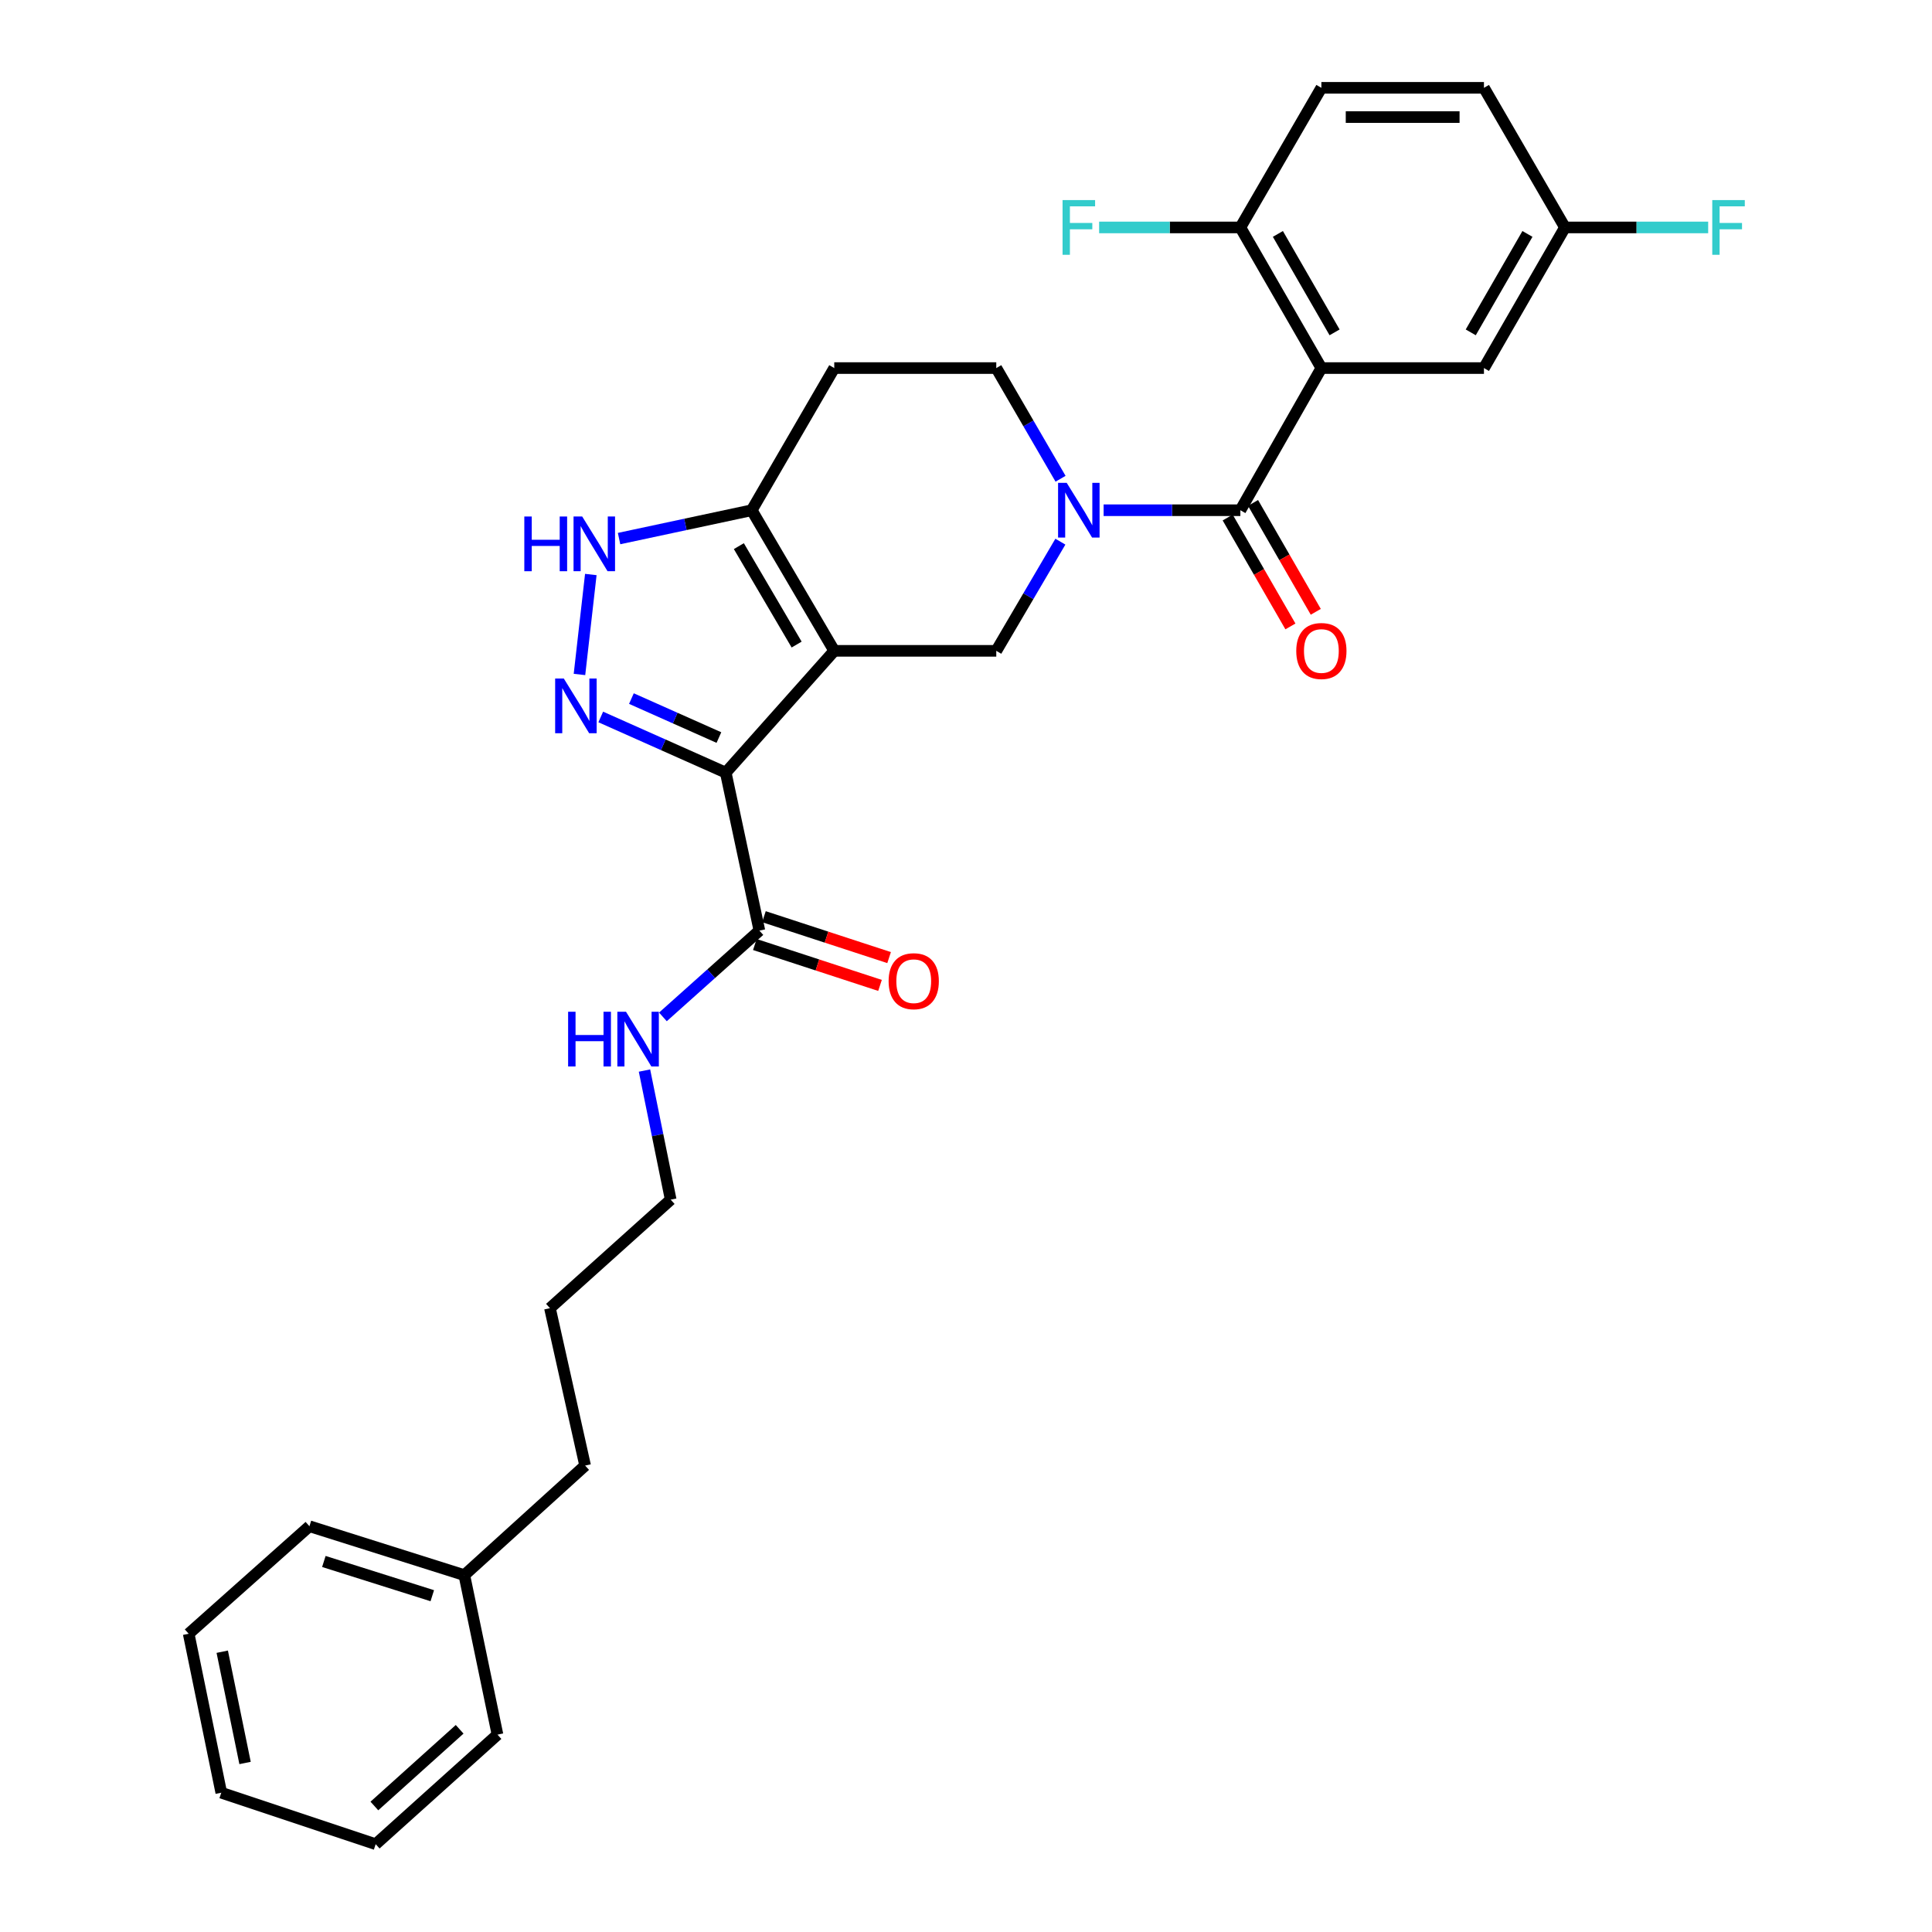 <?xml version='1.0' encoding='iso-8859-1'?>
<svg version='1.1' baseProfile='full'
              xmlns='http://www.w3.org/2000/svg'
                      xmlns:rdkit='http://www.rdkit.org/xml'
                      xmlns:xlink='http://www.w3.org/1999/xlink'
                  xml:space='preserve'
width='1000px' height='1000px' viewBox='0 0 1000 1000'>
<!-- END OF HEADER -->
<rect style='opacity:1.0;fill:#FFFFFF;stroke:none' width='1000' height='1000' x='0' y='0'> </rect>
<path class='bond-0' d='M 431.808,336.874 L 375.648,399.918' style='fill:none;fill-rule:evenodd;stroke:#000000;stroke-width:6px;stroke-linecap:butt;stroke-linejoin:miter;stroke-opacity:1' />
<path class='bond-5' d='M 431.808,336.874 L 515.672,336.874' style='fill:none;fill-rule:evenodd;stroke:#000000;stroke-width:6px;stroke-linecap:butt;stroke-linejoin:miter;stroke-opacity:1' />
<path class='bond-6' d='M 431.808,336.874 L 389.088,264.093' style='fill:none;fill-rule:evenodd;stroke:#000000;stroke-width:6px;stroke-linecap:butt;stroke-linejoin:miter;stroke-opacity:1' />
<path class='bond-6' d='M 412.335,333.625 L 382.432,282.678' style='fill:none;fill-rule:evenodd;stroke:#000000;stroke-width:6px;stroke-linecap:butt;stroke-linejoin:miter;stroke-opacity:1' />
<path class='bond-1' d='M 375.648,399.918 L 343.299,385.508' style='fill:none;fill-rule:evenodd;stroke:#000000;stroke-width:6px;stroke-linecap:butt;stroke-linejoin:miter;stroke-opacity:1' />
<path class='bond-1' d='M 343.299,385.508 L 310.949,371.099' style='fill:none;fill-rule:evenodd;stroke:#0000FF;stroke-width:6px;stroke-linecap:butt;stroke-linejoin:miter;stroke-opacity:1' />
<path class='bond-1' d='M 372.107,381.757 L 349.462,371.67' style='fill:none;fill-rule:evenodd;stroke:#000000;stroke-width:6px;stroke-linecap:butt;stroke-linejoin:miter;stroke-opacity:1' />
<path class='bond-1' d='M 349.462,371.67 L 326.818,361.584' style='fill:none;fill-rule:evenodd;stroke:#0000FF;stroke-width:6px;stroke-linecap:butt;stroke-linejoin:miter;stroke-opacity:1' />
<path class='bond-8' d='M 375.648,399.918 L 393.061,481.678' style='fill:none;fill-rule:evenodd;stroke:#000000;stroke-width:6px;stroke-linecap:butt;stroke-linejoin:miter;stroke-opacity:1' />
<path class='bond-30' d='M 299.933,349.1 L 305.805,297.366' style='fill:none;fill-rule:evenodd;stroke:#0000FF;stroke-width:6px;stroke-linecap:butt;stroke-linejoin:miter;stroke-opacity:1' />
<path class='bond-2' d='M 642.013,264.093 L 606.622,264.093' style='fill:none;fill-rule:evenodd;stroke:#000000;stroke-width:6px;stroke-linecap:butt;stroke-linejoin:miter;stroke-opacity:1' />
<path class='bond-2' d='M 606.622,264.093 L 571.231,264.093' style='fill:none;fill-rule:evenodd;stroke:#0000FF;stroke-width:6px;stroke-linecap:butt;stroke-linejoin:miter;stroke-opacity:1' />
<path class='bond-4' d='M 642.013,264.093 L 683.941,190.512' style='fill:none;fill-rule:evenodd;stroke:#000000;stroke-width:6px;stroke-linecap:butt;stroke-linejoin:miter;stroke-opacity:1' />
<path class='bond-13' d='M 635.45,267.873 L 651.684,296.054' style='fill:none;fill-rule:evenodd;stroke:#000000;stroke-width:6px;stroke-linecap:butt;stroke-linejoin:miter;stroke-opacity:1' />
<path class='bond-13' d='M 651.684,296.054 L 667.919,324.235' style='fill:none;fill-rule:evenodd;stroke:#FF0000;stroke-width:6px;stroke-linecap:butt;stroke-linejoin:miter;stroke-opacity:1' />
<path class='bond-13' d='M 648.576,260.312 L 664.81,288.492' style='fill:none;fill-rule:evenodd;stroke:#000000;stroke-width:6px;stroke-linecap:butt;stroke-linejoin:miter;stroke-opacity:1' />
<path class='bond-13' d='M 664.81,288.492 L 681.045,316.673' style='fill:none;fill-rule:evenodd;stroke:#FF0000;stroke-width:6px;stroke-linecap:butt;stroke-linejoin:miter;stroke-opacity:1' />
<path class='bond-3' d='M 548.849,280.362 L 532.261,308.618' style='fill:none;fill-rule:evenodd;stroke:#0000FF;stroke-width:6px;stroke-linecap:butt;stroke-linejoin:miter;stroke-opacity:1' />
<path class='bond-3' d='M 532.261,308.618 L 515.672,336.874' style='fill:none;fill-rule:evenodd;stroke:#000000;stroke-width:6px;stroke-linecap:butt;stroke-linejoin:miter;stroke-opacity:1' />
<path class='bond-31' d='M 548.942,247.805 L 532.307,219.159' style='fill:none;fill-rule:evenodd;stroke:#0000FF;stroke-width:6px;stroke-linecap:butt;stroke-linejoin:miter;stroke-opacity:1' />
<path class='bond-31' d='M 532.307,219.159 L 515.672,190.512' style='fill:none;fill-rule:evenodd;stroke:#000000;stroke-width:6px;stroke-linecap:butt;stroke-linejoin:miter;stroke-opacity:1' />
<path class='bond-9' d='M 683.941,190.512 L 642.013,117.722' style='fill:none;fill-rule:evenodd;stroke:#000000;stroke-width:6px;stroke-linecap:butt;stroke-linejoin:miter;stroke-opacity:1' />
<path class='bond-9' d='M 690.778,172.032 L 661.429,121.079' style='fill:none;fill-rule:evenodd;stroke:#000000;stroke-width:6px;stroke-linecap:butt;stroke-linejoin:miter;stroke-opacity:1' />
<path class='bond-11' d='M 683.941,190.512 L 768.092,190.512' style='fill:none;fill-rule:evenodd;stroke:#000000;stroke-width:6px;stroke-linecap:butt;stroke-linejoin:miter;stroke-opacity:1' />
<path class='bond-7' d='M 389.088,264.093 L 354.758,271.429' style='fill:none;fill-rule:evenodd;stroke:#000000;stroke-width:6px;stroke-linecap:butt;stroke-linejoin:miter;stroke-opacity:1' />
<path class='bond-7' d='M 354.758,271.429 L 320.428,278.765' style='fill:none;fill-rule:evenodd;stroke:#0000FF;stroke-width:6px;stroke-linecap:butt;stroke-linejoin:miter;stroke-opacity:1' />
<path class='bond-10' d='M 389.088,264.093 L 431.808,190.512' style='fill:none;fill-rule:evenodd;stroke:#000000;stroke-width:6px;stroke-linecap:butt;stroke-linejoin:miter;stroke-opacity:1' />
<path class='bond-14' d='M 390.708,488.878 L 423.099,499.464' style='fill:none;fill-rule:evenodd;stroke:#000000;stroke-width:6px;stroke-linecap:butt;stroke-linejoin:miter;stroke-opacity:1' />
<path class='bond-14' d='M 423.099,499.464 L 455.491,510.049' style='fill:none;fill-rule:evenodd;stroke:#FF0000;stroke-width:6px;stroke-linecap:butt;stroke-linejoin:miter;stroke-opacity:1' />
<path class='bond-14' d='M 395.413,474.479 L 427.805,485.064' style='fill:none;fill-rule:evenodd;stroke:#000000;stroke-width:6px;stroke-linecap:butt;stroke-linejoin:miter;stroke-opacity:1' />
<path class='bond-14' d='M 427.805,485.064 L 460.197,495.65' style='fill:none;fill-rule:evenodd;stroke:#FF0000;stroke-width:6px;stroke-linecap:butt;stroke-linejoin:miter;stroke-opacity:1' />
<path class='bond-15' d='M 393.061,481.678 L 368.092,504.013' style='fill:none;fill-rule:evenodd;stroke:#000000;stroke-width:6px;stroke-linecap:butt;stroke-linejoin:miter;stroke-opacity:1' />
<path class='bond-15' d='M 368.092,504.013 L 343.123,526.347' style='fill:none;fill-rule:evenodd;stroke:#0000FF;stroke-width:6px;stroke-linecap:butt;stroke-linejoin:miter;stroke-opacity:1' />
<path class='bond-16' d='M 642.013,117.722 L 683.941,45.455' style='fill:none;fill-rule:evenodd;stroke:#000000;stroke-width:6px;stroke-linecap:butt;stroke-linejoin:miter;stroke-opacity:1' />
<path class='bond-18' d='M 642.013,117.722 L 605.462,117.722' style='fill:none;fill-rule:evenodd;stroke:#000000;stroke-width:6px;stroke-linecap:butt;stroke-linejoin:miter;stroke-opacity:1' />
<path class='bond-18' d='M 605.462,117.722 L 568.911,117.722' style='fill:none;fill-rule:evenodd;stroke:#33CCCC;stroke-width:6px;stroke-linecap:butt;stroke-linejoin:miter;stroke-opacity:1' />
<path class='bond-12' d='M 431.808,190.512 L 515.672,190.512' style='fill:none;fill-rule:evenodd;stroke:#000000;stroke-width:6px;stroke-linecap:butt;stroke-linejoin:miter;stroke-opacity:1' />
<path class='bond-17' d='M 768.092,190.512 L 810.02,117.722' style='fill:none;fill-rule:evenodd;stroke:#000000;stroke-width:6px;stroke-linecap:butt;stroke-linejoin:miter;stroke-opacity:1' />
<path class='bond-17' d='M 761.255,172.032 L 790.604,121.079' style='fill:none;fill-rule:evenodd;stroke:#000000;stroke-width:6px;stroke-linecap:butt;stroke-linejoin:miter;stroke-opacity:1' />
<path class='bond-22' d='M 333.583,554.118 L 340.367,587.528' style='fill:none;fill-rule:evenodd;stroke:#0000FF;stroke-width:6px;stroke-linecap:butt;stroke-linejoin:miter;stroke-opacity:1' />
<path class='bond-22' d='M 340.367,587.528 L 347.152,620.937' style='fill:none;fill-rule:evenodd;stroke:#000000;stroke-width:6px;stroke-linecap:butt;stroke-linejoin:miter;stroke-opacity:1' />
<path class='bond-32' d='M 683.941,45.455 L 768.092,45.455' style='fill:none;fill-rule:evenodd;stroke:#000000;stroke-width:6px;stroke-linecap:butt;stroke-linejoin:miter;stroke-opacity:1' />
<path class='bond-32' d='M 696.564,60.603 L 755.469,60.603' style='fill:none;fill-rule:evenodd;stroke:#000000;stroke-width:6px;stroke-linecap:butt;stroke-linejoin:miter;stroke-opacity:1' />
<path class='bond-19' d='M 810.02,117.722 L 768.092,45.455' style='fill:none;fill-rule:evenodd;stroke:#000000;stroke-width:6px;stroke-linecap:butt;stroke-linejoin:miter;stroke-opacity:1' />
<path class='bond-20' d='M 810.02,117.722 L 847.084,117.722' style='fill:none;fill-rule:evenodd;stroke:#000000;stroke-width:6px;stroke-linecap:butt;stroke-linejoin:miter;stroke-opacity:1' />
<path class='bond-20' d='M 847.084,117.722 L 884.148,117.722' style='fill:none;fill-rule:evenodd;stroke:#33CCCC;stroke-width:6px;stroke-linecap:butt;stroke-linejoin:miter;stroke-opacity:1' />
<path class='bond-21' d='M 240.336,815.287 L 302.858,758.58' style='fill:none;fill-rule:evenodd;stroke:#000000;stroke-width:6px;stroke-linecap:butt;stroke-linejoin:miter;stroke-opacity:1' />
<path class='bond-24' d='M 240.336,815.287 L 160.166,789.972' style='fill:none;fill-rule:evenodd;stroke:#000000;stroke-width:6px;stroke-linecap:butt;stroke-linejoin:miter;stroke-opacity:1' />
<path class='bond-24' d='M 223.749,825.935 L 167.63,808.214' style='fill:none;fill-rule:evenodd;stroke:#000000;stroke-width:6px;stroke-linecap:butt;stroke-linejoin:miter;stroke-opacity:1' />
<path class='bond-25' d='M 240.336,815.287 L 257.496,897.839' style='fill:none;fill-rule:evenodd;stroke:#000000;stroke-width:6px;stroke-linecap:butt;stroke-linejoin:miter;stroke-opacity:1' />
<path class='bond-26' d='M 347.152,620.937 L 284.655,677.105' style='fill:none;fill-rule:evenodd;stroke:#000000;stroke-width:6px;stroke-linecap:butt;stroke-linejoin:miter;stroke-opacity:1' />
<path class='bond-23' d='M 302.858,758.58 L 284.655,677.105' style='fill:none;fill-rule:evenodd;stroke:#000000;stroke-width:6px;stroke-linecap:butt;stroke-linejoin:miter;stroke-opacity:1' />
<path class='bond-28' d='M 160.166,789.972 L 97.661,845.626' style='fill:none;fill-rule:evenodd;stroke:#000000;stroke-width:6px;stroke-linecap:butt;stroke-linejoin:miter;stroke-opacity:1' />
<path class='bond-27' d='M 257.496,897.839 L 194.453,954.545' style='fill:none;fill-rule:evenodd;stroke:#000000;stroke-width:6px;stroke-linecap:butt;stroke-linejoin:miter;stroke-opacity:1' />
<path class='bond-27' d='M 237.909,895.082 L 193.778,934.777' style='fill:none;fill-rule:evenodd;stroke:#000000;stroke-width:6px;stroke-linecap:butt;stroke-linejoin:miter;stroke-opacity:1' />
<path class='bond-29' d='M 194.453,954.545 L 114.535,927.901' style='fill:none;fill-rule:evenodd;stroke:#000000;stroke-width:6px;stroke-linecap:butt;stroke-linejoin:miter;stroke-opacity:1' />
<path class='bond-33' d='M 97.661,845.626 L 114.535,927.901' style='fill:none;fill-rule:evenodd;stroke:#000000;stroke-width:6px;stroke-linecap:butt;stroke-linejoin:miter;stroke-opacity:1' />
<path class='bond-33' d='M 115.032,854.924 L 126.843,912.516' style='fill:none;fill-rule:evenodd;stroke:#000000;stroke-width:6px;stroke-linecap:butt;stroke-linejoin:miter;stroke-opacity:1' />
<path  class='atom-2' d='M 291.827 351.21
L 301.107 366.21
Q 302.027 367.69, 303.507 370.37
Q 304.987 373.05, 305.067 373.21
L 305.067 351.21
L 308.827 351.21
L 308.827 379.53
L 304.947 379.53
L 294.987 363.13
Q 293.827 361.21, 292.587 359.01
Q 291.387 356.81, 291.027 356.13
L 291.027 379.53
L 287.347 379.53
L 287.347 351.21
L 291.827 351.21
' fill='#0000FF'/>
<path  class='atom-4' d='M 552.14 249.933
L 561.42 264.933
Q 562.34 266.413, 563.82 269.093
Q 565.3 271.773, 565.38 271.933
L 565.38 249.933
L 569.14 249.933
L 569.14 278.253
L 565.26 278.253
L 555.3 261.853
Q 554.14 259.933, 552.9 257.733
Q 551.7 255.533, 551.34 254.853
L 551.34 278.253
L 547.66 278.253
L 547.66 249.933
L 552.14 249.933
' fill='#0000FF'/>
<path  class='atom-8' d='M 271.385 267.345
L 275.225 267.345
L 275.225 279.385
L 289.705 279.385
L 289.705 267.345
L 293.545 267.345
L 293.545 295.665
L 289.705 295.665
L 289.705 282.585
L 275.225 282.585
L 275.225 295.665
L 271.385 295.665
L 271.385 267.345
' fill='#0000FF'/>
<path  class='atom-8' d='M 301.345 267.345
L 310.625 282.345
Q 311.545 283.825, 313.025 286.505
Q 314.505 289.185, 314.585 289.345
L 314.585 267.345
L 318.345 267.345
L 318.345 295.665
L 314.465 295.665
L 304.505 279.265
Q 303.345 277.345, 302.105 275.145
Q 300.905 272.945, 300.545 272.265
L 300.545 295.665
L 296.865 295.665
L 296.865 267.345
L 301.345 267.345
' fill='#0000FF'/>
<path  class='atom-14' d='M 670.941 336.954
Q 670.941 330.154, 674.301 326.354
Q 677.661 322.554, 683.941 322.554
Q 690.221 322.554, 693.581 326.354
Q 696.941 330.154, 696.941 336.954
Q 696.941 343.834, 693.541 347.754
Q 690.141 351.634, 683.941 351.634
Q 677.701 351.634, 674.301 347.754
Q 670.941 343.874, 670.941 336.954
M 683.941 348.434
Q 688.261 348.434, 690.581 345.554
Q 692.941 342.634, 692.941 336.954
Q 692.941 331.394, 690.581 328.594
Q 688.261 325.754, 683.941 325.754
Q 679.621 325.754, 677.261 328.554
Q 674.941 331.354, 674.941 336.954
Q 674.941 342.674, 677.261 345.554
Q 679.621 348.434, 683.941 348.434
' fill='#FF0000'/>
<path  class='atom-15' d='M 459.945 507.865
Q 459.945 501.065, 463.305 497.265
Q 466.665 493.465, 472.945 493.465
Q 479.225 493.465, 482.585 497.265
Q 485.945 501.065, 485.945 507.865
Q 485.945 514.745, 482.545 518.665
Q 479.145 522.545, 472.945 522.545
Q 466.705 522.545, 463.305 518.665
Q 459.945 514.785, 459.945 507.865
M 472.945 519.345
Q 477.265 519.345, 479.585 516.465
Q 481.945 513.545, 481.945 507.865
Q 481.945 502.305, 479.585 499.505
Q 477.265 496.665, 472.945 496.665
Q 468.625 496.665, 466.265 499.465
Q 463.945 502.265, 463.945 507.865
Q 463.945 513.585, 466.265 516.465
Q 468.625 519.345, 472.945 519.345
' fill='#FF0000'/>
<path  class='atom-16' d='M 294.058 523.678
L 297.898 523.678
L 297.898 535.718
L 312.378 535.718
L 312.378 523.678
L 316.218 523.678
L 316.218 551.998
L 312.378 551.998
L 312.378 538.918
L 297.898 538.918
L 297.898 551.998
L 294.058 551.998
L 294.058 523.678
' fill='#0000FF'/>
<path  class='atom-16' d='M 324.018 523.678
L 333.298 538.678
Q 334.218 540.158, 335.698 542.838
Q 337.178 545.518, 337.258 545.678
L 337.258 523.678
L 341.018 523.678
L 341.018 551.998
L 337.138 551.998
L 327.178 535.598
Q 326.018 533.678, 324.778 531.478
Q 323.578 529.278, 323.218 528.598
L 323.218 551.998
L 319.538 551.998
L 319.538 523.678
L 324.018 523.678
' fill='#0000FF'/>
<path  class='atom-19' d='M 549.98 103.562
L 566.82 103.562
L 566.82 106.802
L 553.78 106.802
L 553.78 115.402
L 565.38 115.402
L 565.38 118.682
L 553.78 118.682
L 553.78 131.882
L 549.98 131.882
L 549.98 103.562
' fill='#33CCCC'/>
<path  class='atom-21' d='M 886.265 103.562
L 903.105 103.562
L 903.105 106.802
L 890.065 106.802
L 890.065 115.402
L 901.665 115.402
L 901.665 118.682
L 890.065 118.682
L 890.065 131.882
L 886.265 131.882
L 886.265 103.562
' fill='#33CCCC'/>
</svg>
